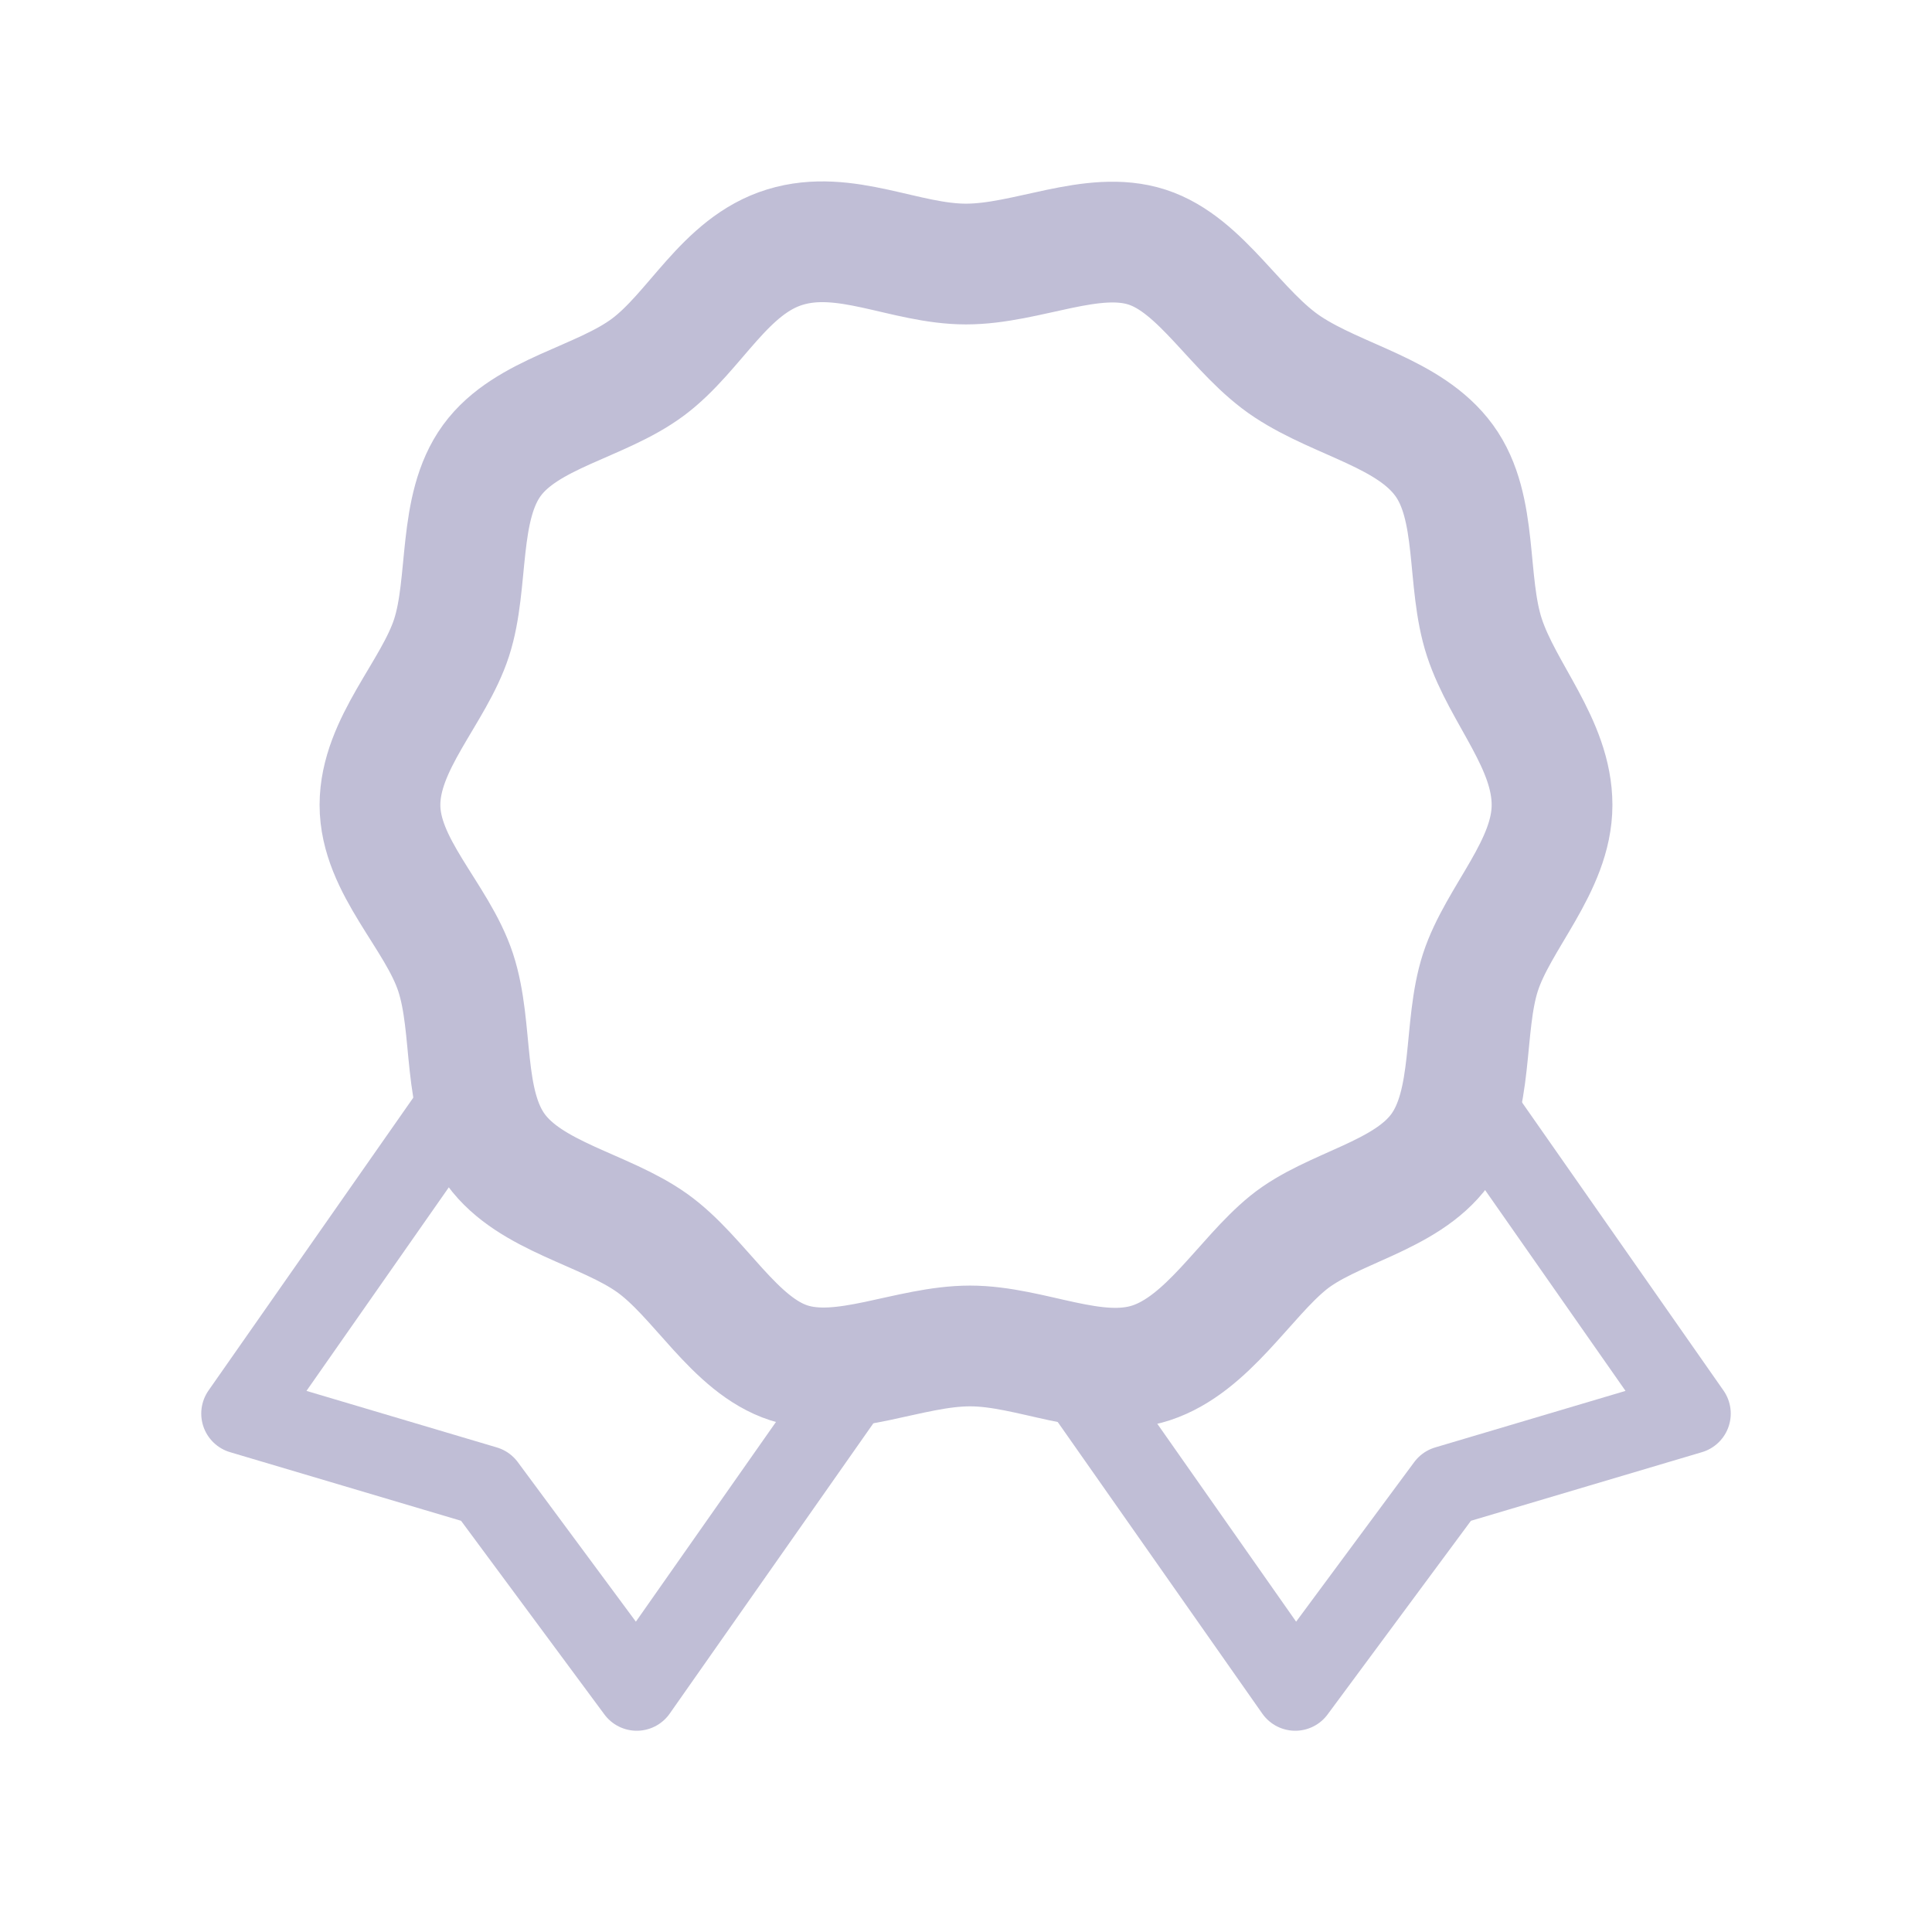 <svg width="800" height="800" viewBox="0 0 24 24" xmlns="http://www.w3.org/2000/svg"><path style="fill:none;stroke:#C0BED6;stroke-linecap:round;stroke-linejoin:round;stroke-width:1" d="M5.79 13.57 3 17.56l3.03.9L7.91 21l2.82-4.02"/><path data-name="primary" style="fill:none;stroke:#C0BED6;stroke-linecap:round;stroke-linejoin:round;stroke-width:1" d="M18.21 13.57 21 17.56l-3.03.9L16.09 21l-2.82-4.02"/><path data-name="primary" d="M19.28 10c0 .76-.67 1.4-.89 2.08s-.07 1.61-.5 2.2-1.35.72-1.89 1.16-1 1.26-1.7 1.49-1.49-.21-2.25-.21-1.57.43-2.25.21-1.11-1.07-1.7-1.49-1.51-.57-1.94-1.16-.27-1.5-.5-2.2-.94-1.32-.94-2.08.67-1.4.89-2.08.07-1.61.5-2.2S7.46 5 8.05 4.56 9 3.3 9.75 3.07s1.49.21 2.25.21 1.57-.43 2.25-.21S15.36 4.14 16 4.56s1.51.57 1.94 1.16.27 1.5.5 2.2.84 1.32.84 2.08" style="fill:none;stroke:#C0BED6;stroke-linecap:round;stroke-linejoin:round;stroke-width:1.5"/></svg>